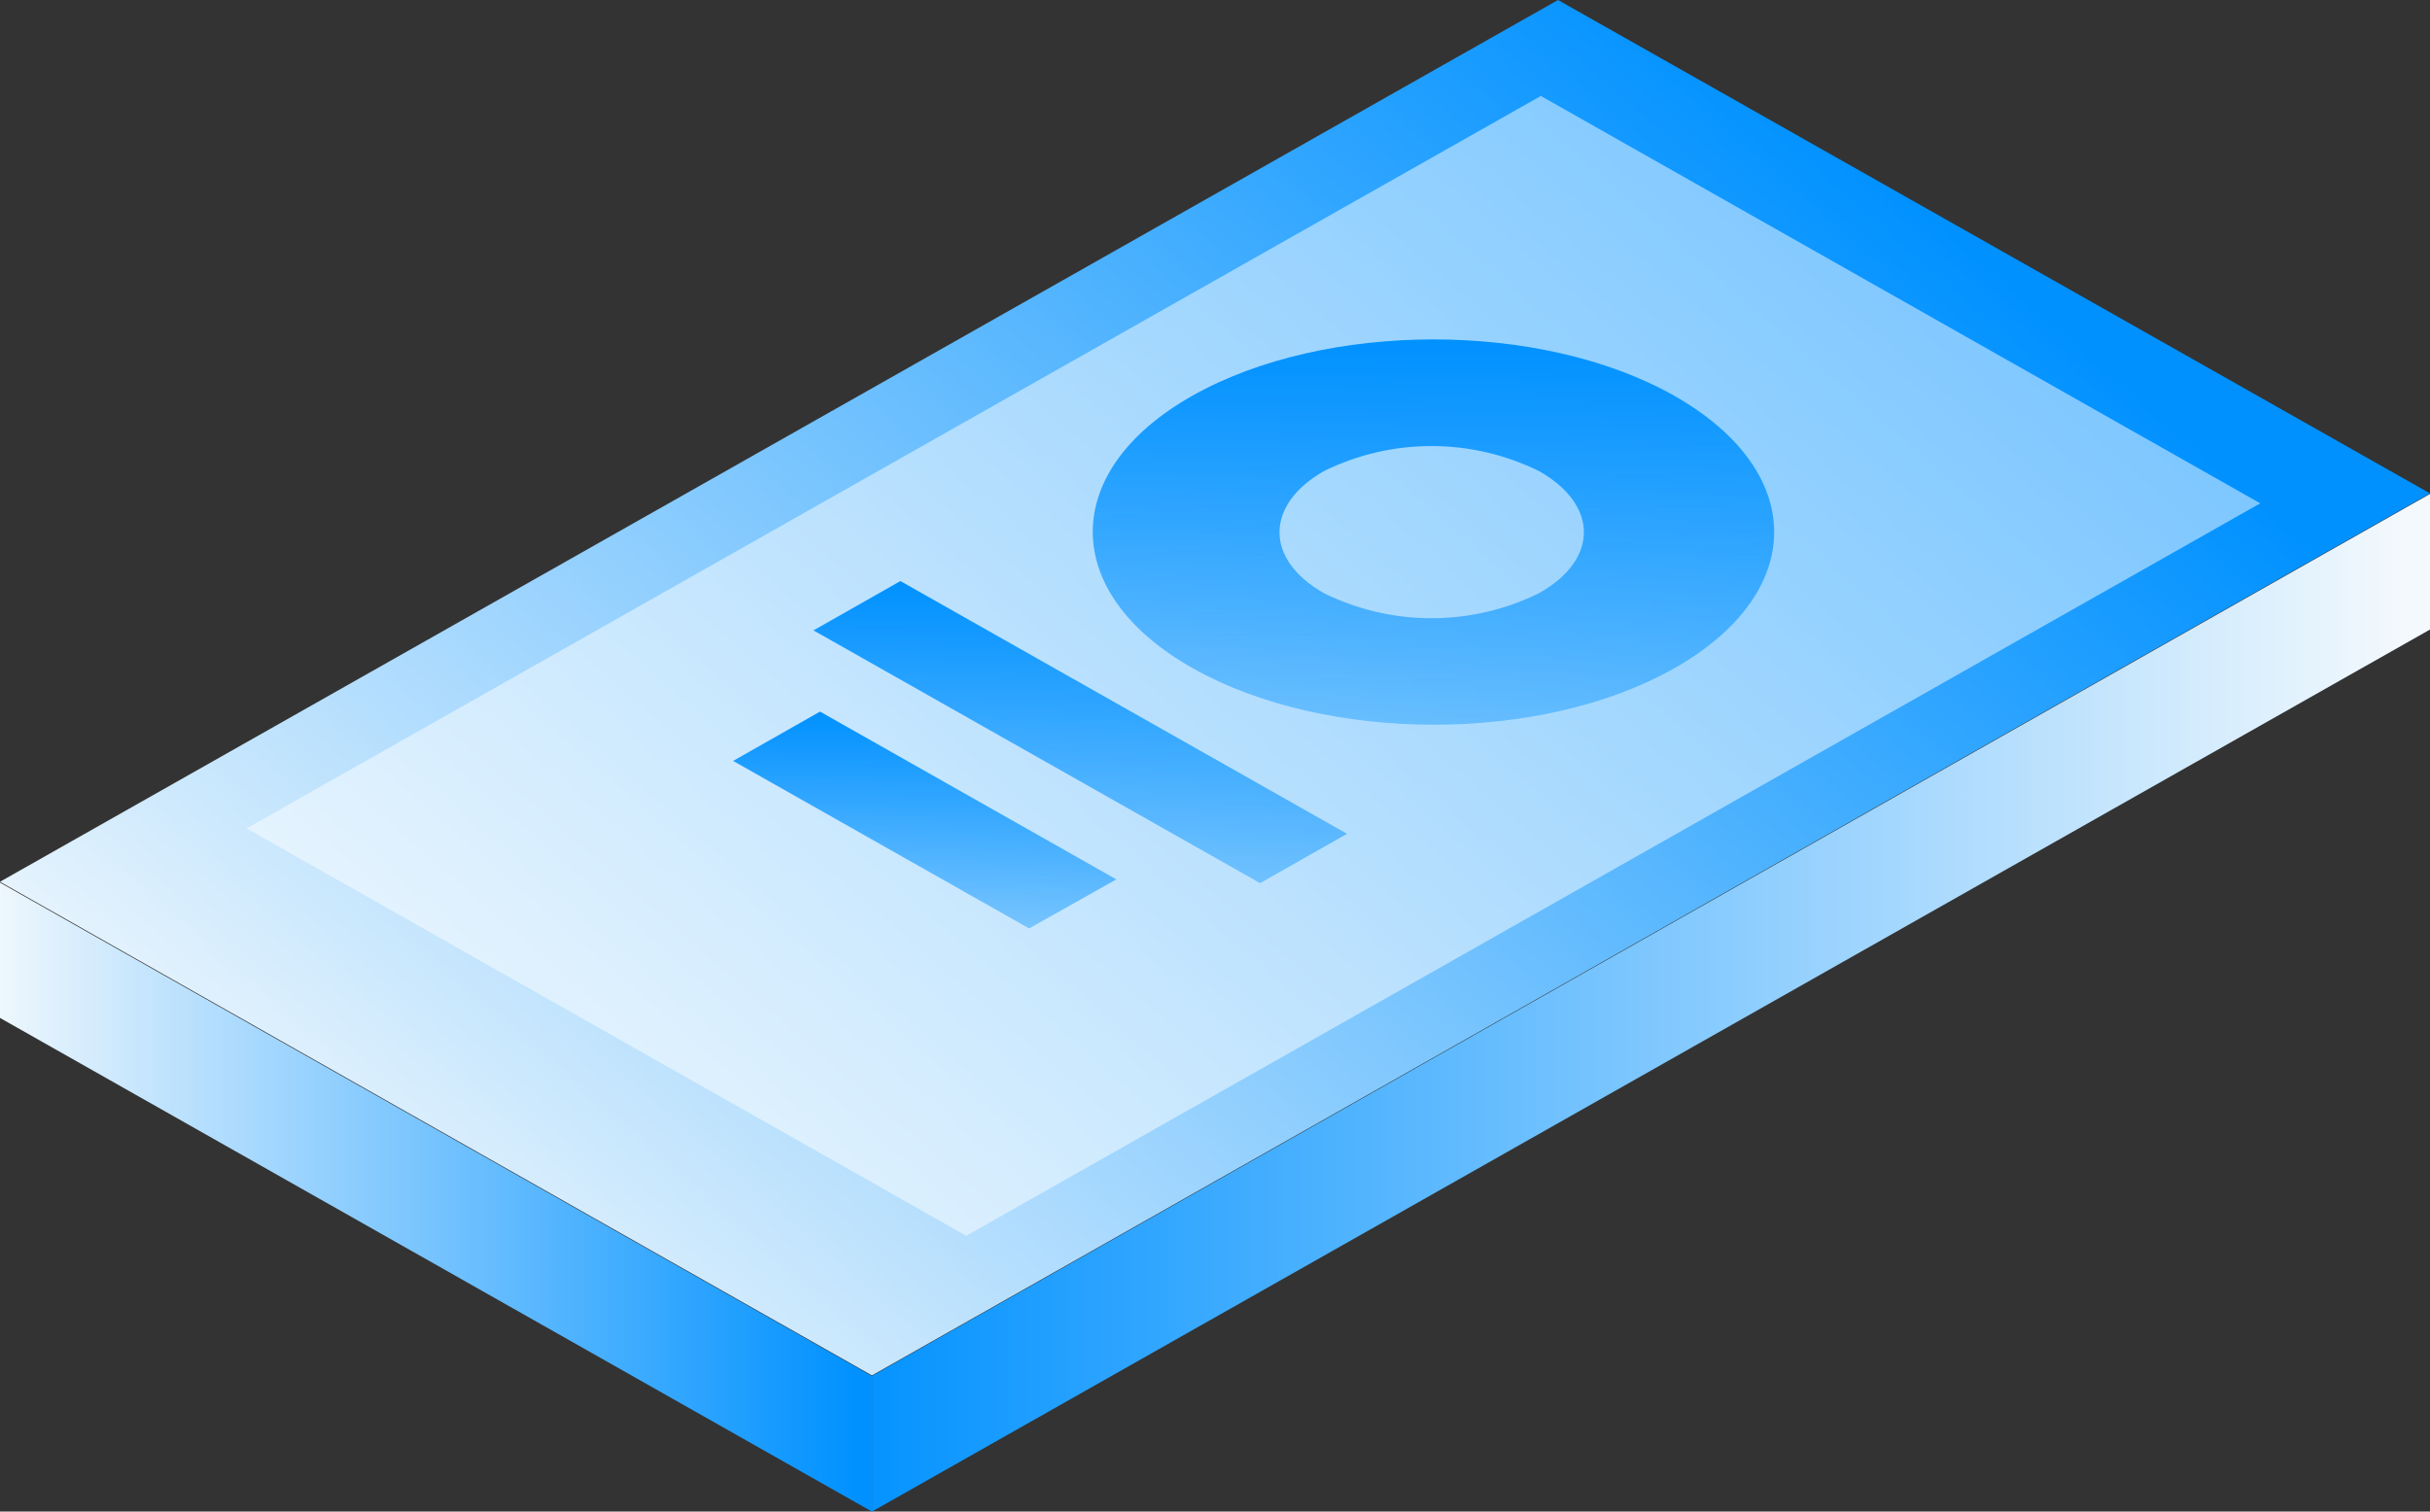 <?xml version="1.0" encoding="UTF-8"?> <svg xmlns="http://www.w3.org/2000/svg" width="90" height="56" viewBox="0 0 90 56" fill="none"><rect x="0" y="0" width="90" height="56" fill="#333333" stroke="none"/><path d="M32.295 50.956L0 32.667L57.705 0L90 18.279L32.295 50.956Z" fill="url(#paint0_linear_340_3235)"></path><path opacity="0.49" d="M35.787 45.783L9.132 30.691L57.068 3.555L83.713 18.647L35.787 45.783Z" fill="white"></path><path d="M32.295 56V50.975L90 18.299V23.323L32.295 56Z" fill="url(#paint1_linear_340_3235)"></path><path d="M32.295 50.977V56.001L0 37.712V32.697L32.295 50.977Z" fill="url(#paint2_linear_340_3235)"></path><path d="M61.998 14.656C57.078 11.876 49.09 11.885 44.17 14.656C39.25 17.426 39.23 21.963 44.17 24.753C49.11 27.544 57.088 27.553 62.018 24.753C66.948 21.953 66.938 17.456 61.998 14.656ZM49.029 21.973C46.843 20.732 46.843 18.707 49.029 17.456C50.266 16.844 51.633 16.525 53.018 16.525C54.404 16.525 55.77 16.844 57.007 17.456C59.214 18.707 59.214 20.732 57.007 21.973C55.77 22.585 54.404 22.904 53.018 22.904C51.633 22.904 50.266 22.585 49.029 21.973Z" fill="url(#paint3_linear_340_3235)"></path><path d="M46.67 32.718L30.128 23.354L33.348 21.527L49.89 30.89L46.67 32.718Z" fill="url(#paint4_linear_340_3235)"></path><path d="M38.116 34.396L27.152 28.19L30.371 26.363L41.345 32.579L38.116 34.396Z" fill="url(#paint5_linear_340_3235)"></path><defs><linearGradient id="paint0_linear_340_3235" x1="-3.827" y1="34.563" x2="42.034" y2="-17.943" gradientUnits="userSpaceOnUse"><stop stop-color="#F3F9FD"></stop><stop offset="1" stop-color="#0091FF"></stop></linearGradient><linearGradient id="paint1_linear_340_3235" x1="31.011" y1="53.758" x2="88.983" y2="53.758" gradientUnits="userSpaceOnUse"><stop stop-color="#0091FF"></stop><stop offset="1" stop-color="#F3F9FD"></stop></linearGradient><linearGradient id="paint2_linear_340_3235" x1="-0.718" y1="54.615" x2="31.726" y2="54.615" gradientUnits="userSpaceOnUse"><stop stop-color="#F3F9FD"></stop><stop offset="1" stop-color="#0091FF"></stop></linearGradient><linearGradient id="paint3_linear_340_3235" x1="53.091" y1="12.574" x2="53.091" y2="26.85" gradientUnits="userSpaceOnUse"><stop stop-color="#0091FF"></stop><stop offset="1" stop-color="#0091FF" stop-opacity="0.4"></stop></linearGradient><linearGradient id="paint4_linear_340_3235" x1="40.009" y1="21.527" x2="40.009" y2="32.718" gradientUnits="userSpaceOnUse"><stop stop-color="#0091FF"></stop><stop offset="1" stop-color="#0091FF" stop-opacity="0.4"></stop></linearGradient><linearGradient id="paint5_linear_340_3235" x1="34.249" y1="26.363" x2="34.249" y2="34.396" gradientUnits="userSpaceOnUse"><stop stop-color="#0091FF"></stop><stop offset="1" stop-color="#0091FF" stop-opacity="0.4"></stop></linearGradient></defs></svg> 